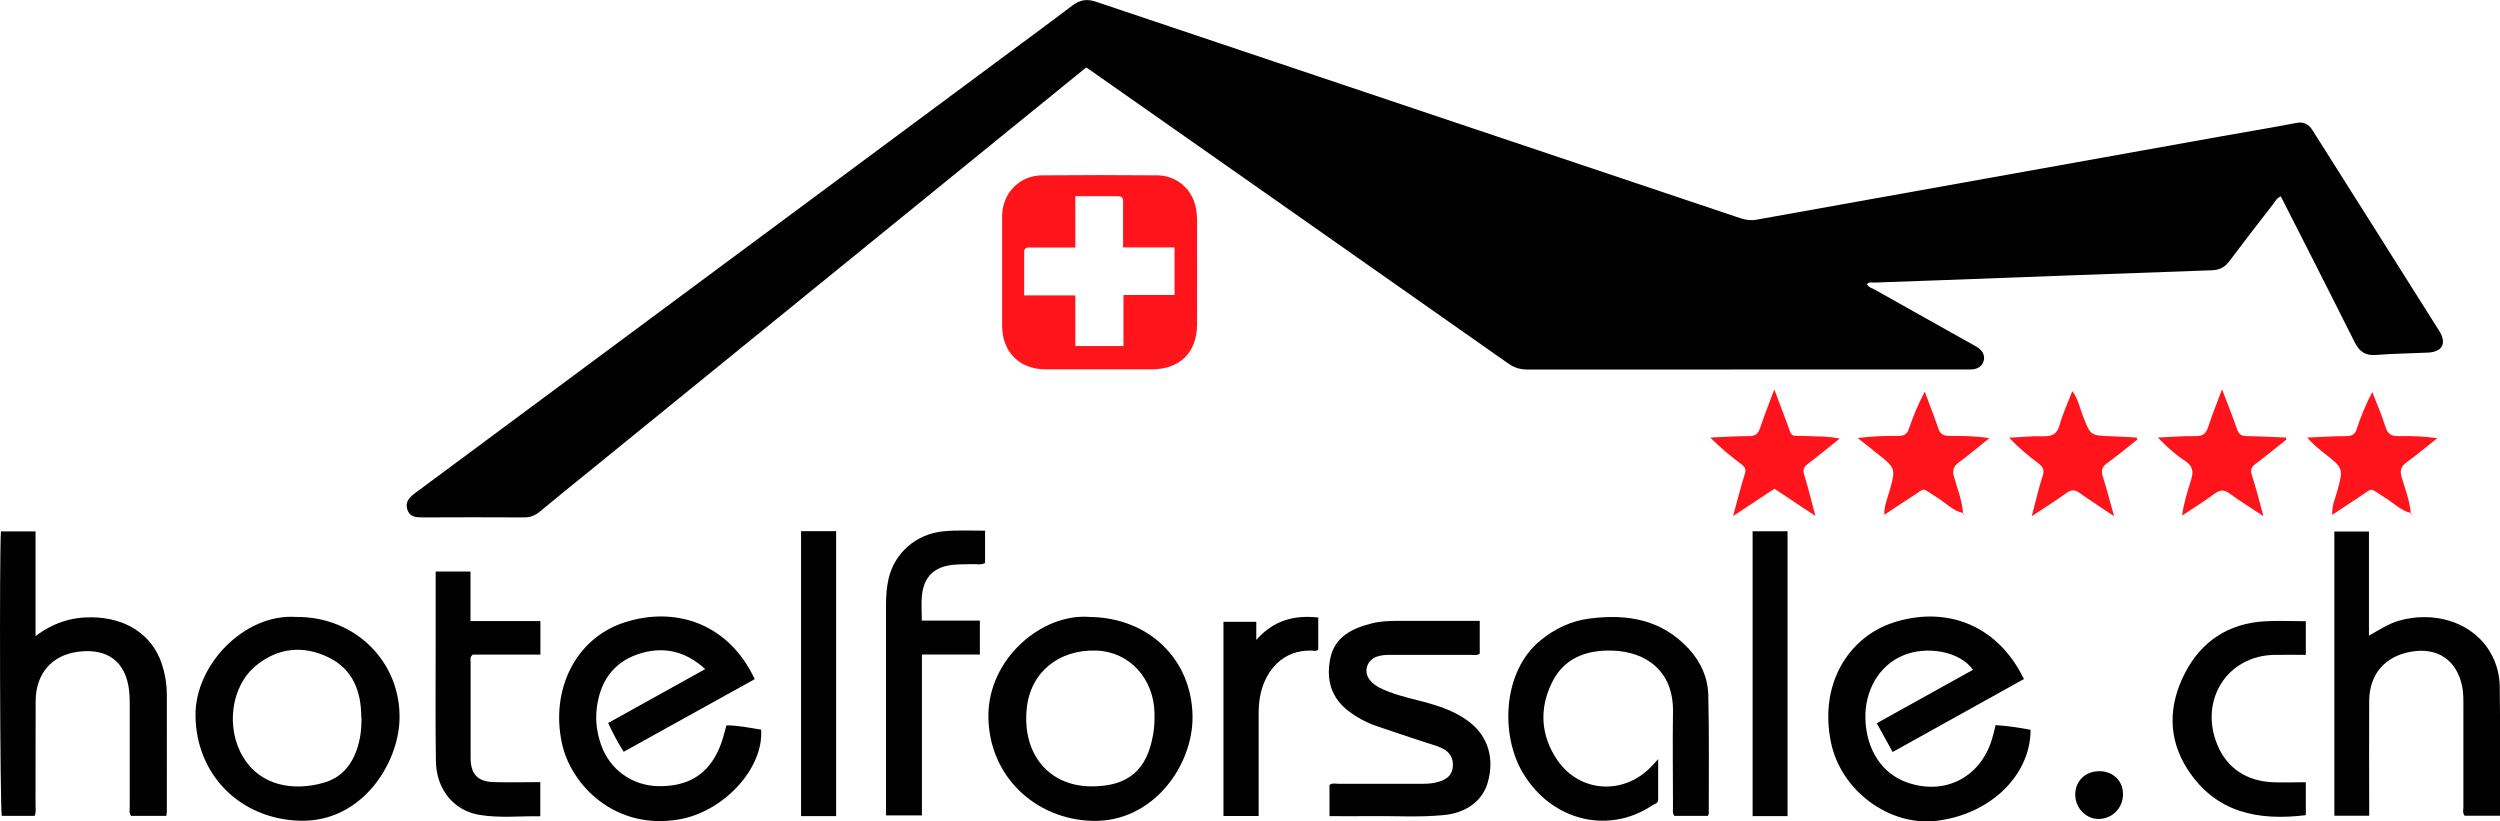 <?xml version="1.0" encoding="UTF-8"?>
<svg xmlns="http://www.w3.org/2000/svg" id="Ebene_2" viewBox="0 0 211 69.32">
  <defs>
    <style>.cls-1{fill:#fe141a;}.cls-2{fill:#010101;}</style>
  </defs>
  <g id="logo">
    <g>
      <path class="cls-2" d="M91.68,5.69c-2.57,2.09-5.12,4.15-7.66,6.22-11.14,9.05-22.28,18.11-33.42,27.16-1.68,1.37-3.37,2.72-5.04,4.11-.41,.34-.82,.5-1.36,.49-2.84-.02-5.69-.01-8.53,0-.56,0-1.09-.03-1.29-.66-.21-.64,.17-1.03,.65-1.39,16.35-12.12,32.7-24.25,49.05-36.37,2.14-1.59,4.29-3.16,6.41-4.77,.65-.49,1.23-.6,2.02-.33,18.13,6.1,36.26,12.18,54.39,18.27,.46,.15,.88,.21,1.36,.12,6.39-1.15,12.79-2.29,19.18-3.44,6.71-1.2,13.42-2.41,20.13-3.61,2.07-.37,4.15-.71,6.22-1.11,.66-.13,1.06,.1,1.39,.62,3.56,5.64,7.14,11.28,10.69,16.93,.66,1.04,.27,1.77-.95,1.83-1.46,.07-2.93,.08-4.39,.2-.9,.07-1.4-.29-1.79-1.07-2.05-4.1-4.14-8.19-6.24-12.32-.33,.13-.47,.42-.65,.66-1.24,1.6-2.48,3.19-3.69,4.81-.38,.51-.81,.74-1.46,.77-7.64,.26-15.29,.56-22.93,.84-1.87,.07-3.75,.13-5.62,.2-.19,0-.41-.07-.58,.13,.14,.28,.45,.35,.69,.48,2.72,1.54,5.46,3.06,8.18,4.59,.23,.13,.47,.25,.67,.42,.6,.54,.39,1.44-.38,1.66-.25,.07-.52,.05-.79,.05-12.34,0-24.68,0-37.02,.01-.62,0-1.12-.16-1.62-.51-11.74-8.25-23.49-16.49-35.24-24.73-.1-.07-.19-.13-.38-.25Z"></path>
      <path class="cls-1" d="M84.58,22.91c0-1.55,0-3.11,0-4.66,0-1.92,1.44-3.43,3.35-3.45,3.25-.03,6.51-.03,9.76,0,1.74,.02,3.1,1.32,3.29,3.05,.03,.23,.05,.47,.05,.7,0,2.96,.02,5.92,0,8.88-.02,2.34-1.47,3.74-3.82,3.74-2.99,0-5.98,0-8.97,0-2.18,0-3.63-1.44-3.66-3.61,0-.06,0-.12,0-.18,0-1.49,0-2.99,0-4.48Zm6.18-2.02c-1.3,0-2.5,0-3.7,0-.29,0-.62-.06-.62,.4,0,1.19,0,2.38,0,3.64h4.32v4.28h4.06v-4.31h4.31v-4.02h-4.34c0-1.31,0-2.51,0-3.7,0-.29,.05-.62-.41-.62-1.19,0-2.38,0-3.62,0v4.33Z"></path>
      <path class="cls-2" d="M159.74,63.47c-.46-.84-.88-1.6-1.34-2.43,2.73-1.52,5.42-3.01,8.12-4.51-1.12-1.58-3.94-2.06-5.95-1.19-1.98,.85-3.2,2.94-3.13,5.34,.08,2.6,1.4,4.62,3.52,5.36,3.16,1.11,6.15-.4,7.15-3.61,.12-.39,.21-.78,.32-1.23,1.02,.06,1.98,.22,2.95,.39,0,3.87-3.43,7.16-7.96,7.69-3.94,.46-8.05-2.52-8.89-6.64-1.01-4.96,1.52-8.82,5.16-10.06,4.17-1.41,8.74-.17,11.13,4.73-3.66,2.03-7.32,4.07-11.08,6.16Z"></path>
      <path class="cls-2" d="M63.7,57.32c-3.67,2.03-7.34,4.07-11.06,6.13-.5-.79-.92-1.57-1.31-2.43,2.73-1.52,5.43-3.02,8.19-4.55-1.74-1.59-3.67-1.96-5.75-1.23-2.12,.75-3.16,2.41-3.41,4.59-.12,1.03,.03,2.05,.37,3.03,.72,2.08,2.61,3.44,4.79,3.49,2.56,.06,4.26-1,5.2-3.23,.25-.59,.41-1.21,.59-1.9,1,0,1.96,.21,2.93,.36,.22,3.3-3.18,6.94-6.94,7.58-5.37,.92-9.1-2.87-9.87-6.41-.98-4.49,1.11-8.87,5.28-10.22,4.28-1.38,8.77,.06,10.99,4.79Z"></path>
      <path class="cls-2" d="M210.99,68.85h-2.97c-.2-.24-.11-.51-.11-.76,0-2.78,0-5.57,0-8.35,0-.61,.02-1.23-.11-1.84-.46-2.21-2.1-3.3-4.34-2.89-2.19,.4-3.48,1.9-3.5,4.14-.02,2.93,0,5.86,0,8.79,0,.29,0,.58,0,.91h-2.94v-23.99h2.92v8.79c.88-.5,1.65-1.01,2.55-1.27,2.9-.81,5.87,.08,7.41,2.24,.72,1.02,1.07,2.17,1.08,3.38,.05,3.6,.02,7.2,.02,10.85Z"></path>
      <path class="cls-2" d="M14.03,68.86h-2.97c-.19-.26-.11-.53-.11-.78,0-2.78,0-5.57,0-8.35,0-.61,0-1.23-.11-1.84-.45-2.47-2.26-3.15-4.26-2.88-2.25,.3-3.56,1.88-3.57,4.16-.02,2.93,0,5.86-.01,8.79,0,.29,.06,.58-.08,.9H.15C0,68.17-.06,46.59,.08,44.85H3v8.84c1.46-1.11,3.01-1.61,4.73-1.59,2.92,.03,5.12,1.48,5.93,3.94,.27,.81,.41,1.65,.42,2.5,.01,3.31,0,6.62,0,9.93,0,.11-.03,.22-.04,.37Z"></path>
      <path class="cls-2" d="M144.15,68.86h-2.84c-.18-.27-.1-.54-.11-.79,0-2.66-.04-5.33,0-7.99,.06-3.42-2.25-5.09-5.14-5.17-2.23-.06-4.09,.66-5.09,2.73-1.07,2.2-.93,4.45,.46,6.5,1.85,2.72,5.49,3,7.84,.66,.19-.18,.36-.38,.68-.73,0,1.25,0,2.34,0,3.42,0,.33-.33,.37-.54,.51-3.56,2.37-8.34,1.39-10.84-2.7-1.95-3.19-1.79-8.63,1.46-11.26,1.21-.99,2.57-1.63,4.1-1.83,3.19-.42,6.13,.06,8.43,2.58,1,1.1,1.59,2.43,1.62,3.89,.08,3.34,.04,6.67,.04,10.01,0,.05-.05,.1-.09,.19Z"></path>
      <path class="cls-2" d="M91.96,52.07c5.04,.06,8.65,3.62,8.69,8.42,.04,4.12-3.34,8.94-8.47,8.79-4.77-.13-8.76-3.76-8.76-8.87,0-4.82,4.51-8.66,8.54-8.34Zm.15,14.3c3.1,0,4.7-1.35,5.22-4.41,.1-.58,.12-1.16,.11-1.75-.05-2.95-2.12-5.19-4.87-5.3-3.21-.12-5.59,1.83-5.91,4.86-.41,3.85,1.86,6.59,5.45,6.6Z"></path>
      <path class="cls-2" d="M24.98,52.07c5.03-.05,8.86,3.82,8.74,8.63-.09,3.78-3.2,8.72-8.42,8.57-5.04-.15-8.76-3.88-8.8-8.89-.04-4.27,4.13-8.6,8.48-8.31Zm5.51,8.5c.01-2.19-.7-4.08-2.75-5.08-2.1-1.03-4.22-.85-6.09,.65-2.15,1.71-2.63,5.28-1.13,7.76,1.44,2.4,4.2,2.91,6.81,2.16,1.4-.4,2.27-1.37,2.76-2.72,.32-.89,.43-1.82,.42-2.77Z"></path>
      <path class="cls-2" d="M124.89,52.43v2.73c-.24,.2-.51,.1-.76,.11-2.26,0-4.51,0-6.77,0-.41,0-.82,.02-1.21,.17-.85,.35-1.09,1.32-.48,2.02,.42,.48,.99,.71,1.57,.93,1.23,.48,2.53,.7,3.78,1.09,1.09,.34,2.14,.78,3.05,1.5,1.53,1.21,2.07,3.04,1.5,5.05-.43,1.53-1.78,2.57-3.69,2.76-2.1,.21-4.21,.06-6.32,.09-1.11,.02-2.21,0-3.35,0v-2.63c.23-.19,.51-.1,.76-.1,2.37,0,4.74,0,7.12,0,.44,0,.87-.03,1.3-.16,.63-.18,1.13-.49,1.22-1.2,.1-.76-.23-1.36-.98-1.68-.45-.2-.94-.32-1.41-.48-1.38-.46-2.77-.91-4.15-1.39-.8-.28-1.54-.69-2.22-1.2-1.51-1.14-1.93-2.68-1.58-4.44,.38-1.87,1.85-2.57,3.52-2.99,.71-.18,1.45-.21,2.18-.21,2.28,0,4.56,0,6.92,0Z"></path>
      <path class="cls-2" d="M83.14,44.81v2.7c-.35,.21-.74,.08-1.11,.1-.5,.03-1,0-1.49,.05-1.7,.14-2.61,1.03-2.74,2.72-.05,.64,0,1.28,0,2h4.9v2.86h-4.89v13.58h-3.03c0-.26,0-.49,0-.72,0-5.68,0-11.36,0-17.05,0-.74,.05-1.47,.21-2.18,.5-2.22,2.35-3.81,4.64-4.03,1.16-.11,2.33-.05,3.53-.05Z"></path>
      <path class="cls-2" d="M36.75,48.24h2.96v4.18h5.9v2.83h-5.71c-.27,.22-.18,.44-.18,.63,0,2.7,0,5.39,0,8.09,0,1.36,.59,2,1.95,2.04,1.29,.04,2.58,0,3.93,0v2.88c-1.74-.02-3.46,.17-5.17-.12-2.16-.37-3.61-2.18-3.64-4.53-.05-3.16-.02-6.33-.02-9.49,0-2.14,0-4.27,0-6.5Z"></path>
      <path class="cls-2" d="M194.61,66.02v2.78c-4.03,.49-7.59-.2-9.96-3.84-1.72-2.65-1.63-5.46-.23-8.17,1.37-2.65,3.63-4.15,6.66-4.35,1.16-.07,2.33-.01,3.53-.01v2.84c-.9,0-1.77-.01-2.64,0-4.05,.07-6.36,3.88-4.83,7.58,.82,1.99,2.47,3.07,4.66,3.17,.9,.04,1.81,0,2.81,0Z"></path>
      <path class="cls-2" d="M70.57,68.88h-2.96v-24.05h2.96v24.05Z"></path>
      <path class="cls-2" d="M150.87,68.88h-2.95v-24.04h2.95v24.04Z"></path>
      <path class="cls-2" d="M106.24,68.87h-2.98v-16.39h2.77v1.53c1.41-1.61,3.15-2.13,5.23-1.89v2.7c-.15,.17-.37,.1-.56,.09-2.48-.07-3.84,1.72-4.28,3.54-.15,.6-.19,1.21-.19,1.83,0,2.84,0,5.68,0,8.59Z"></path>
      <path class="cls-1" d="M180.39,37.1c-.85,.67-1.68,1.36-2.55,1.99-.42,.31-.53,.61-.37,1.1,.33,1.05,.61,2.12,.96,3.38-1.09-.74-2.02-1.33-2.92-1.97-.39-.28-.69-.29-1.09,0-.9,.64-1.83,1.24-2.94,1.97,.34-1.27,.57-2.35,.92-3.39,.18-.53,.01-.79-.38-1.09-.84-.63-1.65-1.3-2.45-2.15,.96-.04,1.92-.15,2.88-.12,.75,.02,1.16-.18,1.38-.95,.26-.95,.69-1.86,1.07-2.86,.5,.66,.64,1.43,.91,2.13,.63,1.61,.62,1.62,2.35,1.68,.73,.02,1.46,.07,2.18,.11,.01,.05,.03,.11,.04,.16Z"></path>
      <path class="cls-1" d="M187.54,32.86c.47,1.23,.9,2.29,1.27,3.37,.15,.44,.38,.57,.83,.58,1.1,.01,2.2,.08,3.29,.12,.01,.06,.03,.11,.04,.17-.87,.69-1.72,1.39-2.6,2.05-.35,.26-.46,.5-.31,.95,.35,1.08,.62,2.18,.97,3.46-1.04-.69-1.97-1.26-2.84-1.9-.49-.36-.83-.33-1.3,.02-.84,.63-1.74,1.18-2.72,1.83,.14-1.09,.46-2.04,.75-2.98,.24-.75,.15-1.21-.54-1.66-.8-.52-1.52-1.18-2.26-1.94,1.06-.04,2.11-.14,3.17-.12,.6,.01,.89-.19,1.07-.75,.33-1.02,.74-2.02,1.18-3.2Z"></path>
      <path class="cls-1" d="M203.5,43.3c-.88-.19-1.48-.86-2.21-1.3-1.43-.87-.87-.9-2.25,0-.71,.46-1.41,.93-2.2,1.46-.04-.78,.25-1.38,.42-1.99,.52-1.94,.53-1.94-1.06-3.19-.5-.4-1-.79-1.47-1.35,1.1-.04,2.2-.12,3.3-.12,.49,0,.73-.15,.88-.62,.35-1.04,.76-2.06,1.31-3.1,.37,.96,.8,1.91,1.1,2.9,.2,.67,.55,.84,1.19,.82,1.02-.02,2.03,.02,3.2,.17-.94,.75-1.74,1.42-2.59,2.04-.47,.34-.59,.66-.42,1.25,.29,1,.69,1.99,.77,3.04h.02Z"></path>
      <path class="cls-1" d="M146.27,43.56c.36-1.31,.64-2.44,.99-3.55,.12-.38,.04-.57-.26-.8-.91-.69-1.79-1.41-2.66-2.28,1.09-.05,2.18-.12,3.27-.12,.53,0,.78-.19,.94-.68,.35-1.05,.76-2.08,1.2-3.26,.36,.94,.65,1.74,.96,2.54,.65,1.67,.17,1.32,1.92,1.4,.83,.04,1.68,0,2.64,.21-.96,.76-1.81,1.47-2.69,2.13-.36,.27-.44,.51-.3,.95,.34,1.08,.6,2.19,.94,3.45-1.23-.82-2.34-1.55-3.46-2.3-1.12,.74-2.21,1.46-3.48,2.3Z"></path>
      <path class="cls-1" d="M165.69,43.3c-.88-.19-1.47-.86-2.2-1.31-1.42-.87-.84-.89-2.24,0-.71,.45-1.41,.93-2.21,1.46-.03-.78,.26-1.37,.43-1.99,.54-1.93,.54-1.93-1.04-3.19-.5-.4-1-.79-1.64-1.3,1.26-.16,2.36-.19,3.45-.18,.5,0,.72-.17,.88-.63,.36-1.04,.77-2.06,1.33-3.1,.38,1.02,.78,2.03,1.13,3.06,.16,.49,.42,.67,.94,.67,1.08,0,2.16,0,3.38,.19-.91,.73-1.71,1.41-2.55,2.03-.46,.34-.6,.64-.43,1.24,.29,1,.68,1.99,.76,3.05h.02Z"></path>
      <path class="cls-2" d="M177.2,65.09c1.16,0,2.02,.86,1.98,1.99-.03,1.17-.94,2.05-2.09,2.04-1.07-.01-1.96-.97-1.94-2.09,.02-1.14,.87-1.95,2.05-1.94Z"></path>
      <path class="cls-1" d="M165.67,43.32s.07,.05,.1,.08c-.02,0-.05,.02-.07,.02-.07-.03-.07-.07,0-.11h-.02Z"></path>
      <path class="cls-1" d="M203.48,43.32s.07,.05,.1,.08c-.02,0-.05,.02-.07,.02-.07-.03-.07-.07,0-.11,0,0-.02,.01-.02,.01Z"></path>
    </g>
  </g>
</svg>
